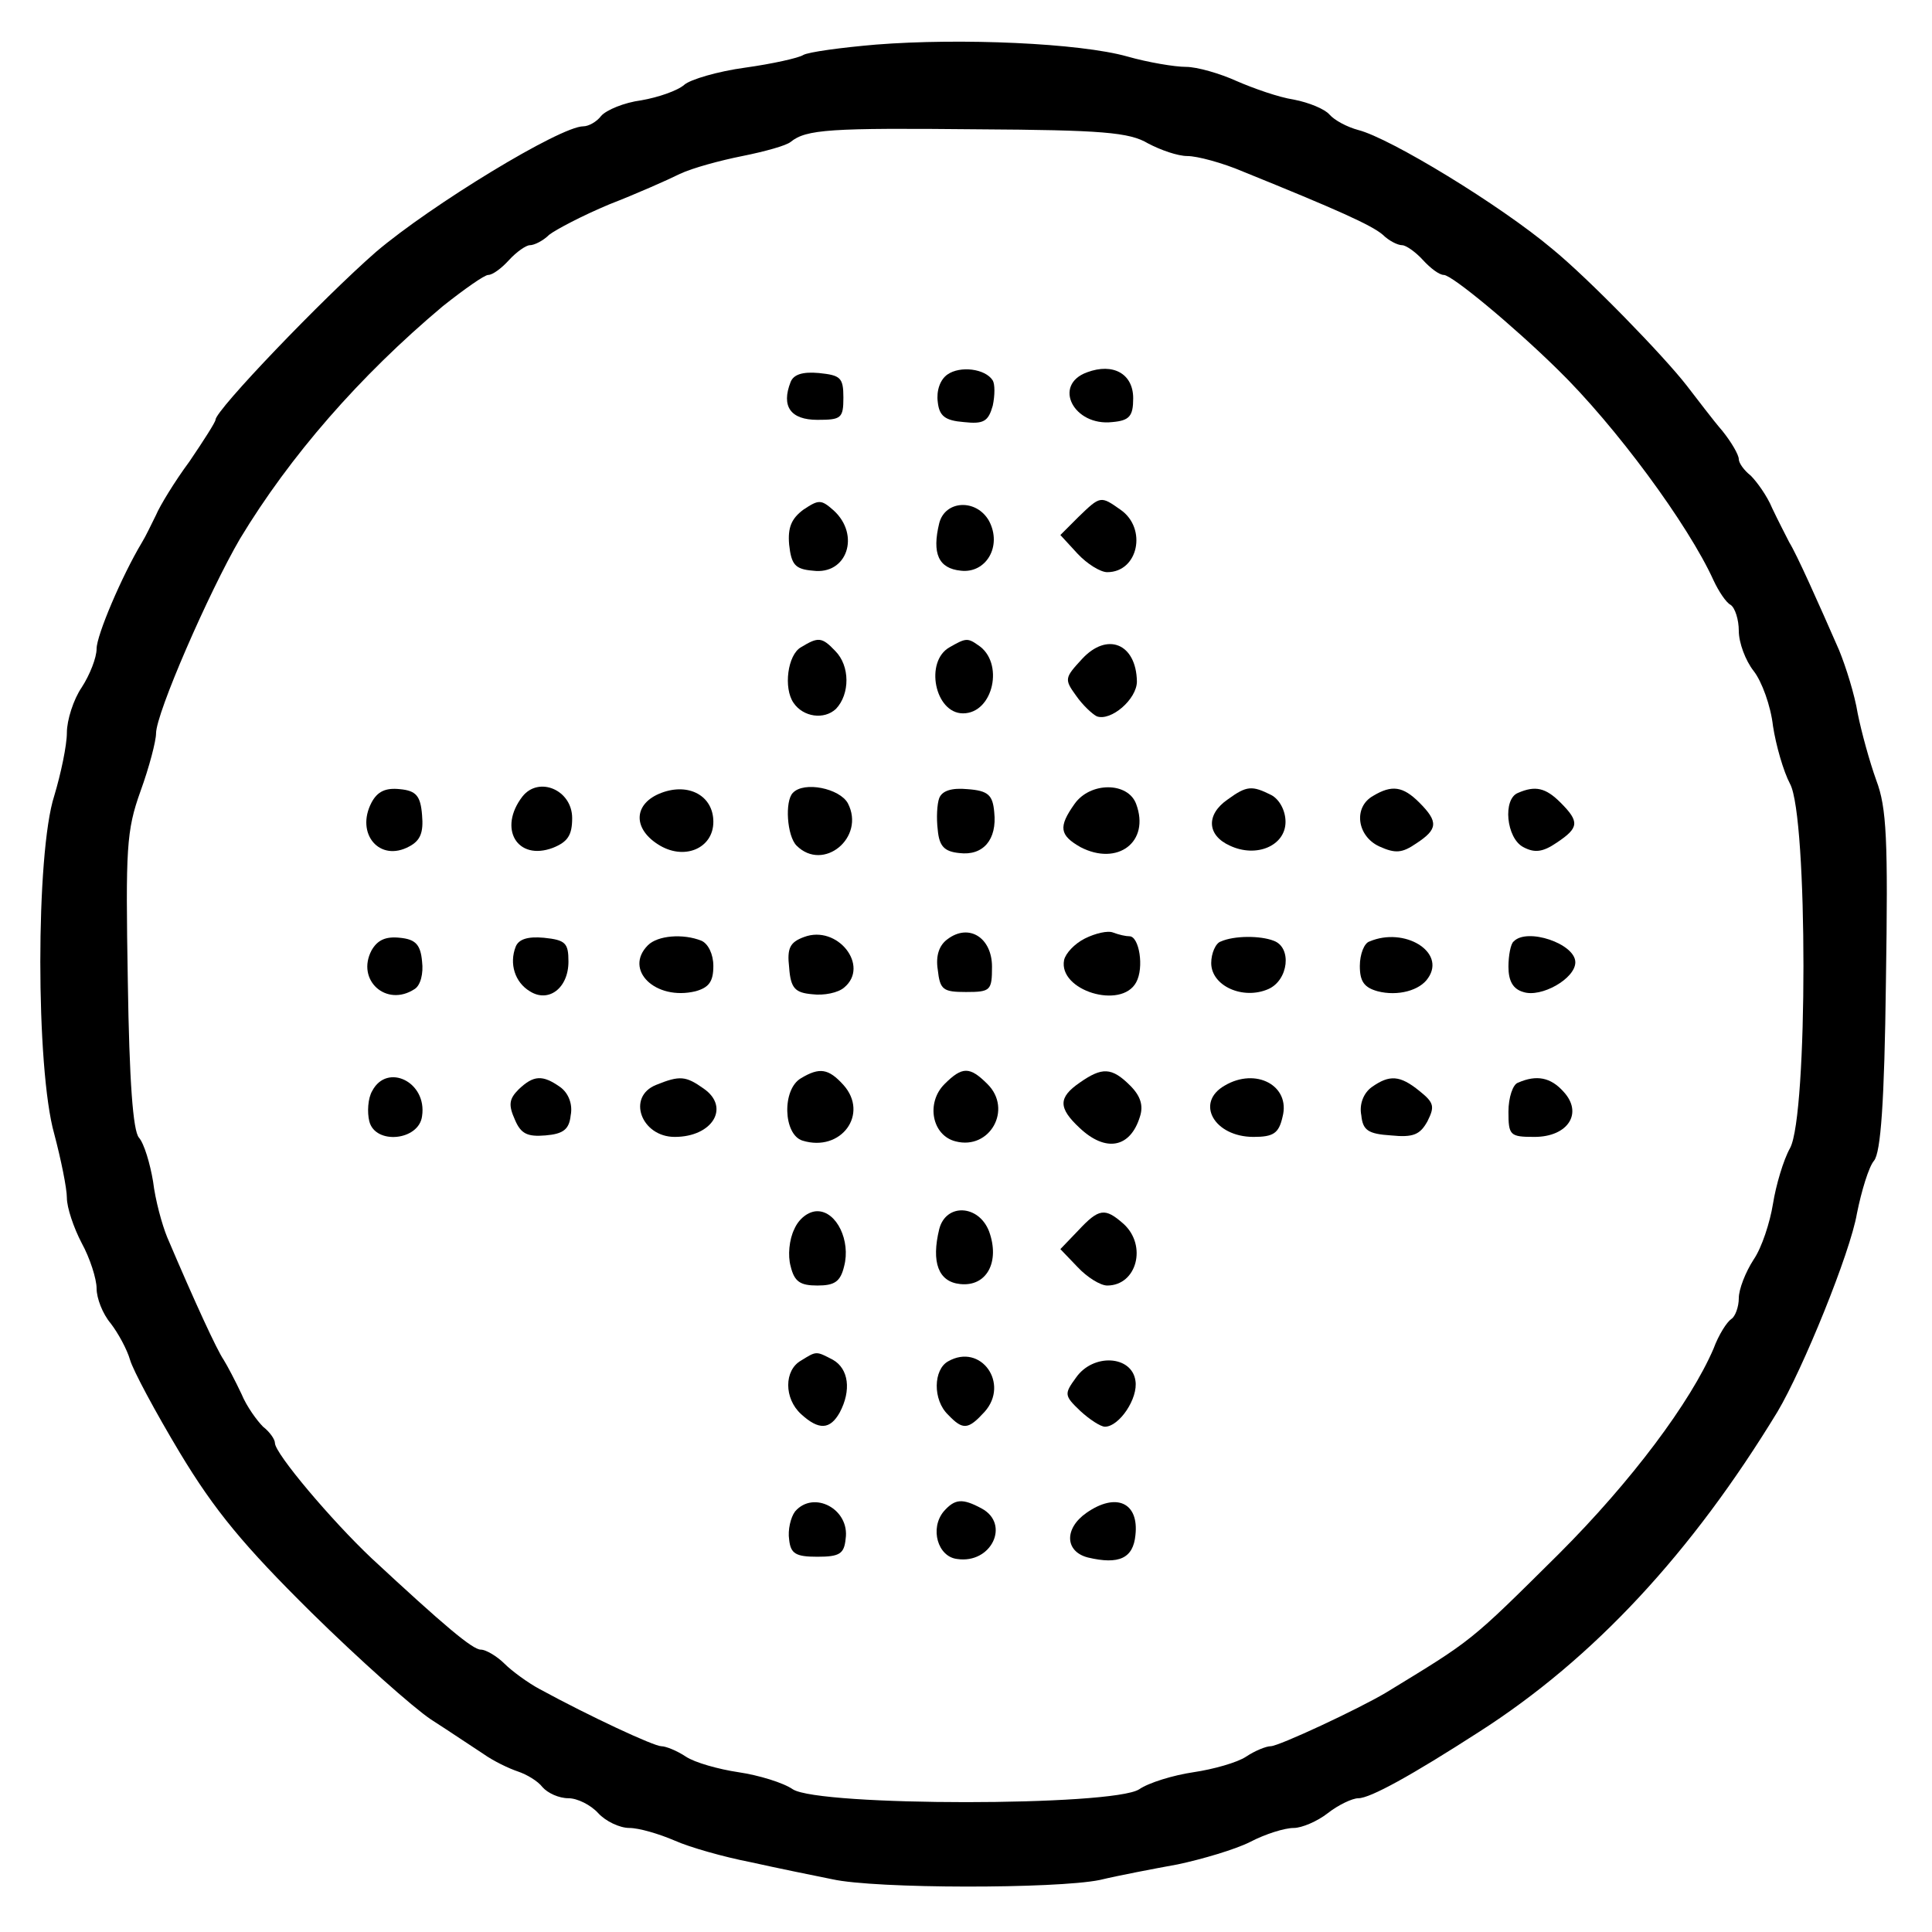 <?xml version="1.0" standalone="no"?>
<!DOCTYPE svg PUBLIC "-//W3C//DTD SVG 20010904//EN"
 "http://www.w3.org/TR/2001/REC-SVG-20010904/DTD/svg10.dtd">
<svg version="1.0" xmlns="http://www.w3.org/2000/svg"
 width="260pt" height="260pt" viewBox="0 0 260 260"
 preserveAspectRatio="xMidYMid meet">
<g transform="translate(0,260) scale(0.1,-0.1)"
fill="#000000" stroke="none">
<path d="M1179 2540 c-47 -4 -91 -10 -98 -14 -6 -4 -42 -12 -78 -17 -37 -5
-74 -16 -82 -23 -9 -8 -35 -17 -58 -21 -23 -3 -47 -13 -54 -21 -6 -8 -17 -14
-24 -14 -31 0 -205 -106 -279 -169 -71 -62 -216 -213 -216 -226 0 -3 -16 -28
-35 -56 -20 -27 -40 -60 -45 -72 -6 -12 -14 -29 -19 -37 -27 -45 -61 -125 -61
-143 0 -12 -9 -35 -20 -52 -11 -16 -20 -44 -20 -61 0 -17 -8 -55 -17 -85 -25
-77 -25 -367 0 -455 9 -34 17 -73 17 -86 0 -13 9 -40 20 -61 11 -20 20 -48 20
-61 0 -13 8 -34 19 -47 10 -13 22 -35 26 -49 4 -14 34 -70 67 -125 47 -78 86
-125 177 -215 64 -63 137 -128 161 -144 25 -16 56 -37 70 -46 14 -10 35 -20
47 -24 12 -4 27 -13 33 -21 7 -8 22 -15 35 -15 12 0 30 -9 40 -20 10 -11 29
-20 42 -20 13 0 40 -8 61 -17 20 -9 66 -22 102 -29 36 -8 85 -18 110 -23 58
-13 301 -13 360 -1 25 6 72 15 105 21 33 7 77 20 97 30 21 11 47 19 59 19 11
0 32 9 46 20 14 11 33 20 41 20 16 0 72 31 162 89 155 99 287 242 402 431 34
57 98 214 107 267 6 30 16 63 23 71 9 11 14 78 16 241 3 192 1 234 -13 271 -9
25 -20 65 -25 90 -4 25 -16 63 -25 85 -28 64 -57 129 -67 145 -4 8 -15 29 -23
46 -7 17 -21 36 -29 44 -9 7 -16 17 -16 22 0 6 -10 23 -22 38 -13 15 -34 43
-48 61 -31 40 -132 144 -181 184 -70 59 -218 149 -261 160 -15 4 -32 13 -39
21 -6 7 -27 16 -48 20 -20 3 -54 15 -77 25 -22 10 -53 19 -68 19 -15 0 -51 6
-79 14 -64 18 -224 25 -338 16z m366 -133 c17 -9 40 -17 53 -17 13 0 47 -9 75
-21 126 -51 173 -72 188 -85 8 -8 20 -14 26 -14 5 0 18 -9 28 -20 10 -11 22
-20 28 -20 11 0 94 -69 153 -127 78 -76 176 -209 210 -284 7 -15 17 -30 23
-33 6 -4 11 -20 11 -35 0 -16 9 -40 20 -54 11 -14 23 -47 26 -74 4 -26 14 -61
23 -78 24 -44 24 -446 0 -490 -9 -16 -19 -50 -23 -75 -4 -25 -15 -59 -26 -75
-11 -17 -20 -40 -20 -52 0 -12 -5 -25 -10 -28 -6 -4 -17 -21 -24 -40 -31 -72
-110 -178 -208 -276 -121 -120 -115 -115 -233 -187 -37 -22 -144 -72 -155 -72
-6 0 -21 -6 -33 -14 -12 -8 -44 -17 -71 -21 -27 -4 -60 -14 -73 -23 -36 -23
-430 -23 -466 0 -13 9 -46 19 -73 23 -27 4 -59 13 -71 21 -12 8 -27 14 -33 14
-10 0 -96 40 -164 77 -15 8 -37 24 -47 34 -10 10 -25 19 -32 19 -11 0 -49 32
-147 123 -54 51 -130 141 -130 155 0 5 -7 15 -16 22 -8 8 -22 27 -29 44 -8 17
-19 38 -24 46 -9 13 -39 78 -76 165 -7 17 -16 50 -19 75 -4 24 -12 51 -19 59
-8 9 -13 76 -15 211 -3 178 -2 202 17 255 12 33 21 68 21 78 0 27 71 190 113
262 67 111 161 219 273 313 29 23 56 42 61 42 6 0 18 9 28 20 10 11 23 20 28
20 6 0 18 6 26 14 9 7 45 26 81 41 36 14 79 33 95 41 17 8 54 18 84 24 30 6
59 14 65 19 21 17 53 19 251 17 168 -1 205 -4 230 -19z"/>
<path d="M1275 2096 c-10 -7 -15 -22 -13 -37 2 -19 10 -25 35 -27 27 -3 33 1
39 22 3 14 3 29 0 34 -10 16 -44 20 -61 8z"/>
<path d="M1463 2099 c-47 -17 -18 -73 34 -67 23 2 28 8 28 32 0 33 -27 48 -62
35z"/>
<path d="M1064 2086 c-13 -33 0 -51 36 -51 32 0 35 2 35 30 0 27 -4 30 -33 33
-22 2 -34 -2 -38 -12z"/>
<path d="M1081 1914 c-16 -12 -21 -24 -19 -47 3 -27 8 -33 32 -35 46 -6 64 48
28 81 -17 15 -20 15 -41 1z"/>
<path d="M1451 1904 l-24 -24 23 -25 c13 -14 31 -25 40 -25 42 0 54 59 18 84
-27 19 -27 19 -57 -10z"/>
<path d="M1264 1896 c-10 -41 -1 -61 29 -64 34 -4 56 33 38 67 -17 30 -59 28
-67 -3z"/>
<path d="M1078 1729 c-18 -10 -24 -55 -10 -75 13 -19 41 -23 57 -8 19 20 19
58 -1 78 -18 19 -23 19 -46 5z"/>
<path d="M1278 1729 c-34 -19 -20 -89 18 -89 41 0 56 69 20 92 -14 10 -17 9
-38 -3z"/>
<path d="M1456 1713 c-23 -25 -24 -27 -8 -49 9 -13 22 -25 28 -28 19 -7 54 23
54 47 -1 51 -40 67 -74 30z"/>
<path d="M500 1520 c-22 -42 11 -81 51 -59 15 8 19 19 17 42 -2 26 -8 33 -30
35 -19 2 -30 -3 -38 -18z"/>
<path d="M703 1528 c-33 -43 -7 -87 41 -69 20 8 26 17 26 40 0 38 -45 57 -67
29z"/>
<path d="M890 1533 c-37 -14 -39 -47 -5 -69 35 -23 75 -6 75 30 0 35 -33 53
-70 39z"/>
<path d="M1067 1533 c-11 -11 -8 -58 5 -71 36 -36 93 11 69 57 -11 20 -59 30
-74 14z"/>
<path d="M1264 1526 c-3 -8 -4 -27 -2 -43 2 -22 9 -29 29 -31 32 -4 51 18 47
55 -2 23 -8 29 -36 31 -21 2 -34 -2 -38 -12z"/>
<path d="M1446 1518 c-22 -31 -20 -42 8 -58 50 -26 94 7 75 58 -11 30 -62 30
-83 0z"/>
<path d="M1652 1524 c-29 -20 -28 -48 3 -62 36 -17 75 0 75 32 0 15 -8 30 -19
36 -26 13 -33 13 -59 -6z"/>
<path d="M1848 1529 c-27 -15 -22 -54 8 -68 22 -10 31 -9 50 4 29 19 30 29 4
55 -22 22 -37 24 -62 9z"/>
<path d="M2043 1533 c-21 -8 -16 -61 7 -73 15 -8 26 -7 45 6 30 20 31 28 5 54
-20 20 -34 23 -57 13z"/>
<path d="M1082 1339 c-19 -7 -23 -15 -20 -41 2 -28 8 -34 31 -36 16 -2 35 2
43 9 35 29 -9 85 -54 68z"/>
<path d="M1275 1336 c-11 -8 -16 -22 -13 -41 3 -27 7 -30 38 -30 33 0 35 2 35
34 0 39 -31 59 -60 37z"/>
<path d="M1460 1337 c-14 -7 -26 -20 -28 -29 -8 -41 77 -67 97 -30 11 20 4 62
-9 62 -5 0 -14 2 -22 5 -7 3 -24 -1 -38 -8z"/>
<path d="M500 1321 c-21 -40 20 -77 58 -52 8 5 12 21 10 37 -2 23 -9 30 -30
32 -19 2 -30 -3 -38 -17z"/>
<path d="M694 1326 c-9 -23 -1 -48 19 -60 25 -16 52 4 52 40 0 25 -4 29 -33
32 -22 2 -34 -2 -38 -12z"/>
<path d="M872 1328 c-33 -33 10 -75 64 -62 18 5 24 13 24 34 0 16 -7 30 -16
34 -25 10 -59 7 -72 -6z"/>
<path d="M1643 1333 c-7 -2 -13 -16 -13 -29 0 -31 43 -50 77 -35 27 12 32 56
7 65 -18 7 -53 7 -71 -1z"/>
<path d="M1843 1333 c-7 -2 -13 -17 -13 -33 0 -21 6 -29 24 -34 27 -7 57 1 68
18 24 35 -32 69 -79 49z"/>
<path d="M2037 1333 c-4 -3 -7 -19 -7 -34 0 -19 6 -30 20 -34 24 -8 70 18 70
40 0 25 -65 47 -83 28z"/>
<path d="M1078 1149 c-26 -15 -24 -76 2 -84 52 -16 90 36 55 75 -20 22 -32 24
-57 9z"/>
<path d="M1271 1141 c-25 -25 -17 -69 15 -77 46 -12 77 43 43 77 -24 24 -34
24 -58 0z"/>
<path d="M1453 1143 c-29 -20 -29 -34 0 -61 35 -33 68 -27 81 15 5 15 1 28
-13 42 -25 25 -38 25 -68 4z"/>
<path d="M501 1132 c-6 -10 -7 -29 -4 -41 8 -32 67 -26 71 7 7 46 -47 72 -67
34z"/>
<path d="M698 1134 c-13 -13 -14 -21 -5 -41 8 -19 17 -23 41 -21 24 2 32 8 34
27 3 15 -3 30 -14 38 -24 17 -36 16 -56 -3z"/>
<path d="M883 1140 c-40 -16 -20 -70 25 -70 51 0 75 40 39 65 -24 17 -32 18
-64 5z"/>
<path d="M1648 1139 c-40 -23 -14 -69 39 -69 27 0 34 5 39 27 11 42 -36 67
-78 42z"/>
<path d="M1846 1137 c-11 -8 -17 -23 -14 -38 2 -20 9 -25 40 -27 30 -3 39 1
49 19 10 20 9 25 -11 41 -26 21 -40 22 -64 5z"/>
<path d="M2043 1143 c-7 -2 -13 -20 -13 -39 0 -32 2 -34 35 -34 45 0 66 32 39
61 -17 19 -36 23 -61 12z"/>
<path d="M1069 946 c-7 -14 -9 -36 -5 -50 5 -21 13 -26 36 -26 23 0 31 5 36
26 9 34 -10 74 -36 74 -12 0 -25 -10 -31 -24z"/>
<path d="M1264 946 c-11 -45 -1 -71 28 -74 36 -4 54 30 39 71 -14 36 -58 38
-67 3z"/>
<path d="M1451 944 l-24 -25 23 -24 c13 -14 31 -25 40 -25 40 0 54 54 22 83
-25 22 -33 21 -61 -9z"/>
<path d="M1078 769 c-23 -13 -23 -51 0 -72 24 -22 39 -21 52 2 16 30 12 59 -9
71 -23 12 -22 12 -43 -1z"/>
<path d="M1276 768 c-20 -11 -21 -52 0 -72 20 -21 27 -20 49 4 34 38 -5 93
-49 68z"/>
<path d="M1448 746 c-16 -22 -16 -24 6 -45 12 -11 27 -21 33 -21 19 0 45 38
41 62 -5 34 -57 37 -80 4z"/>
<path d="M1070 566 c-6 -8 -10 -25 -8 -38 2 -19 9 -23 38 -23 30 0 36 4 38 24
6 40 -43 66 -68 37z"/>
<path d="M1270 566 c-19 -23 -8 -61 18 -64 46 -7 72 47 33 68 -26 14 -36 13
-51 -4z"/>
<path d="M1462 564 c-30 -21 -29 -52 2 -60 42 -10 61 -1 64 30 5 44 -26 58
-66 30z"/>
</g>
</svg>

